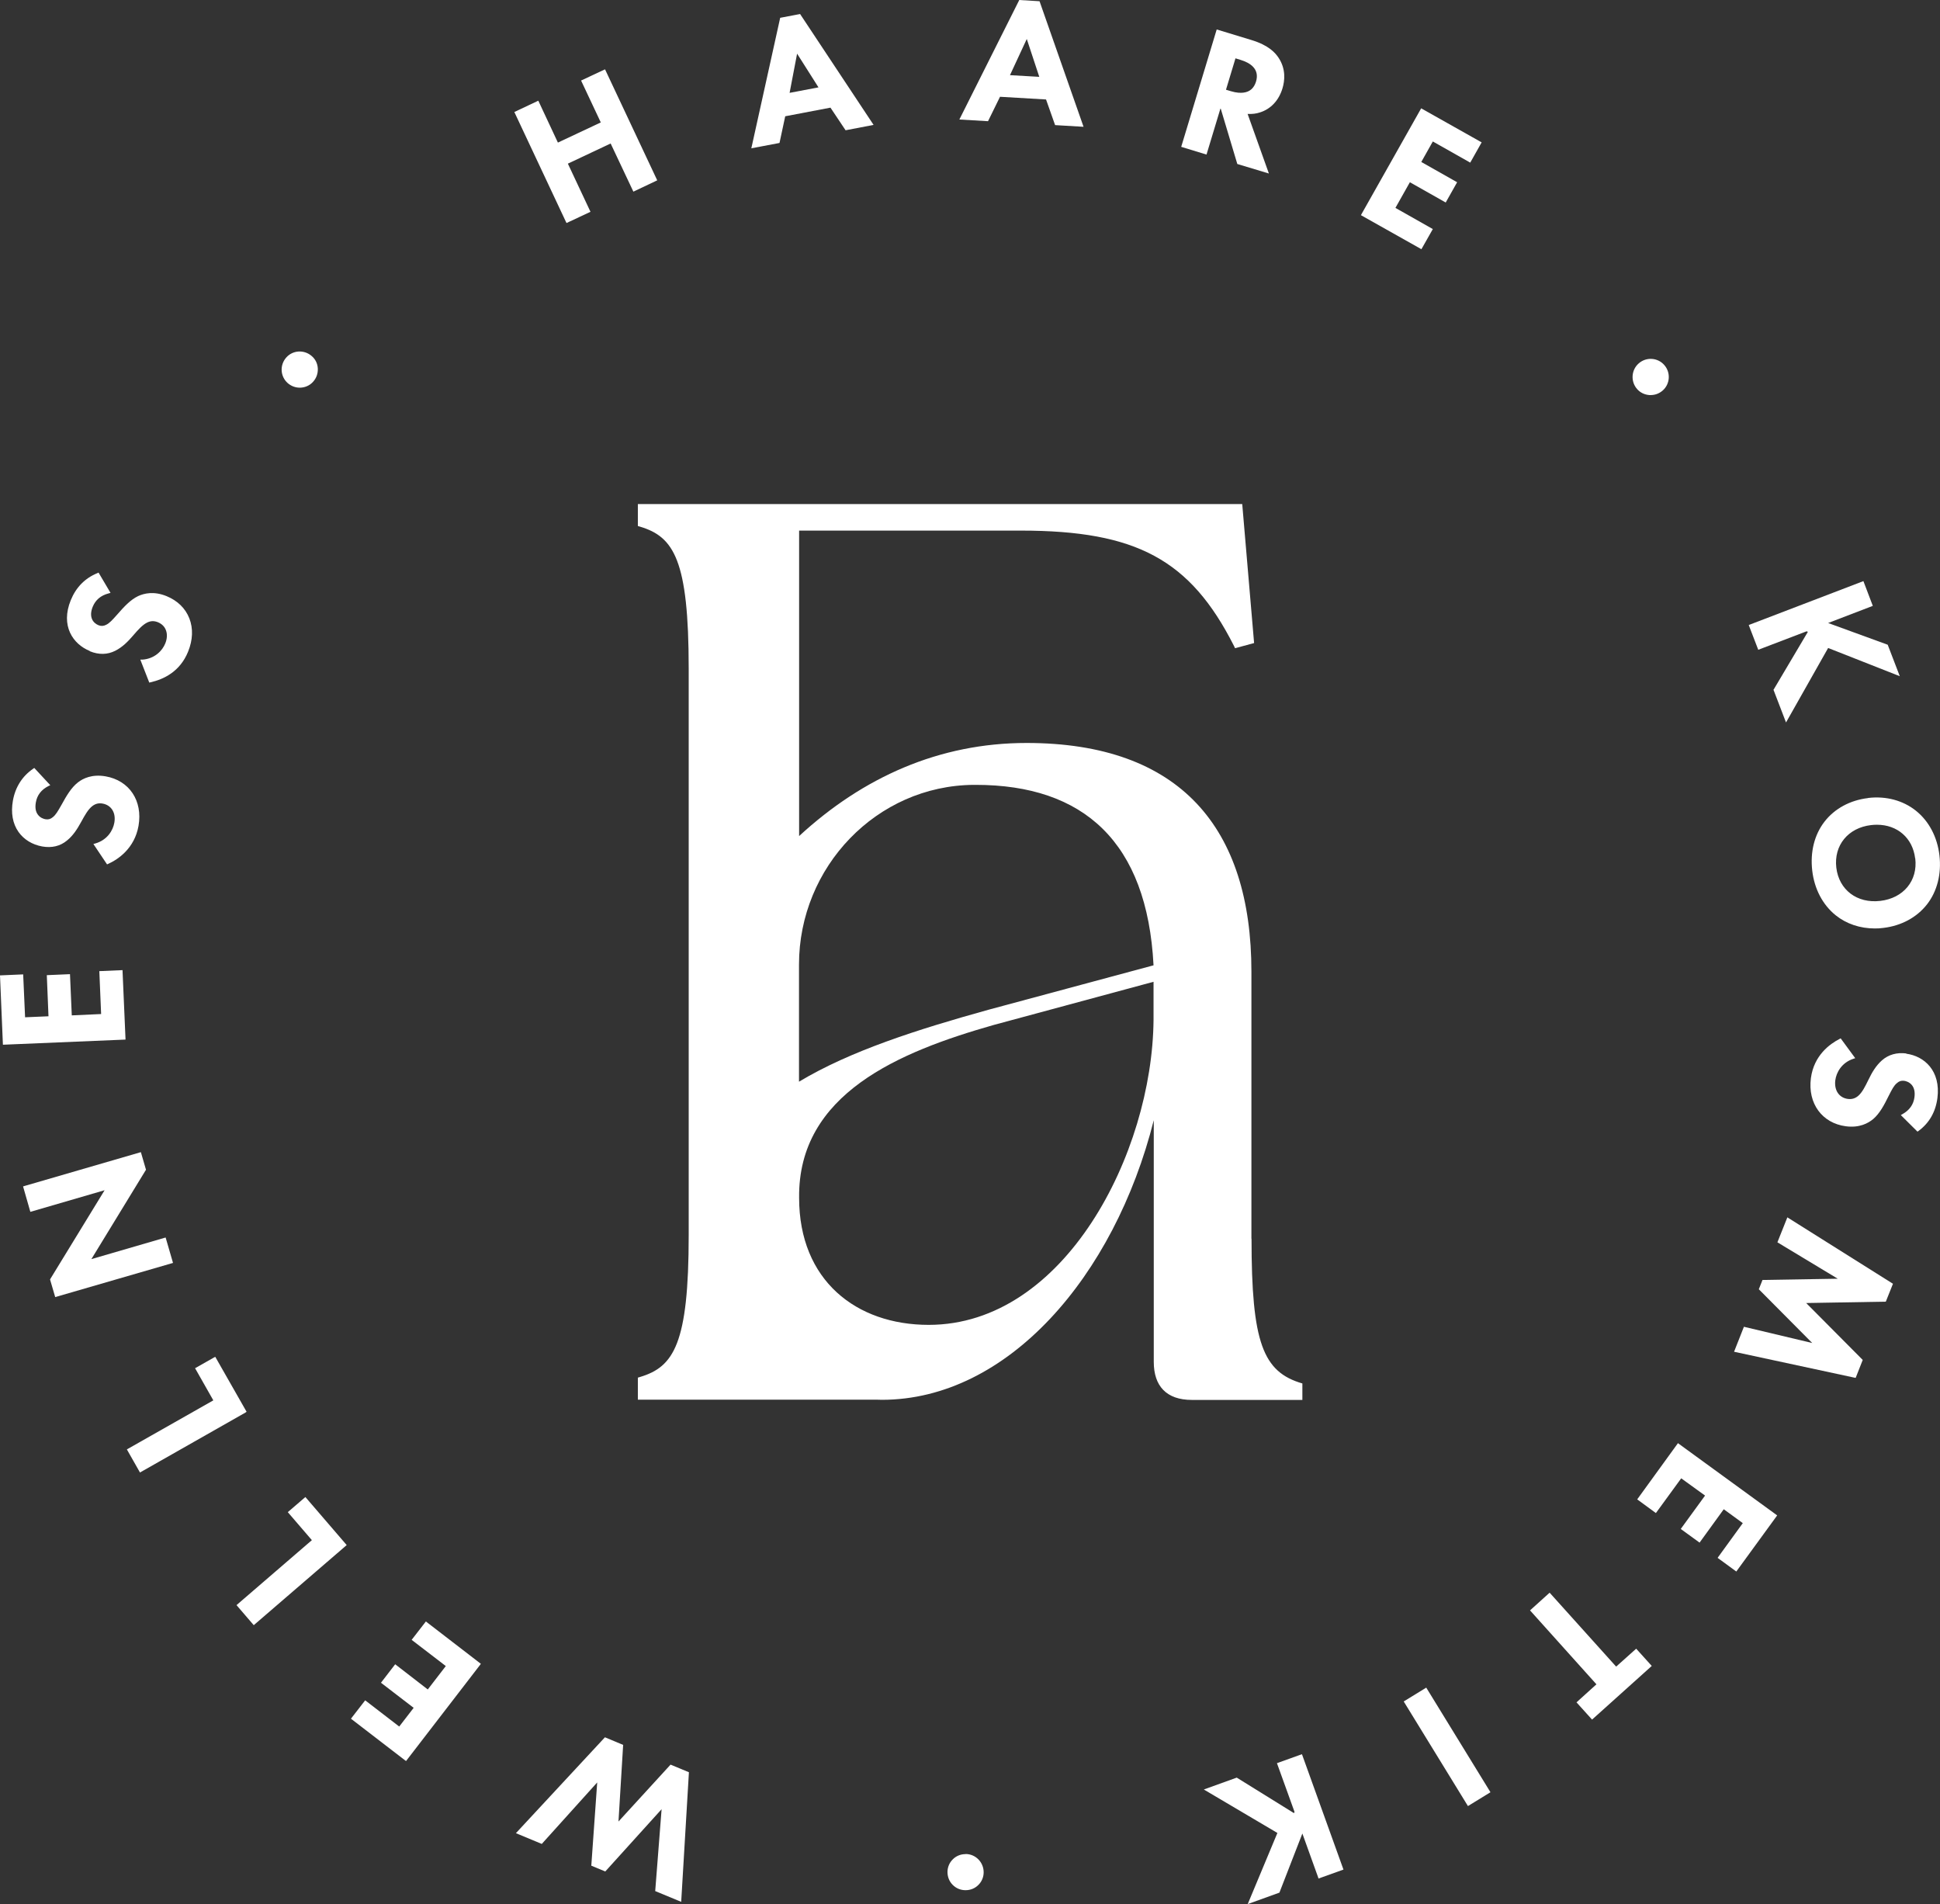<?xml version="1.0" encoding="UTF-8"?><svg id="Ebene_2" xmlns="http://www.w3.org/2000/svg" viewBox="0 0 173.24 169.99"><rect x="0" y="0" width="173.24" height="169.99" fill="#333333" stroke="none"/><defs><style>.cls-1{fill:#fff;}</style></defs><g id="Ebene_1-2"><polygon class="cls-1" points="50.59 19.91 52.73 18.91 50.71 14.61 54.53 12.81 56.56 17.11 58.69 16.1 54.09 6.32 54.03 6.19 51.89 7.19 53.65 10.93 49.82 12.73 48.07 8.99 45.93 10 50.53 19.79 50.59 19.91"/><path class="cls-1" d="M71.46,1.25l-1.79.34-2.53,11.44-.05.21,2.43-.46.09-.02.51-2.38,4.04-.77,1.35,2.02,2.5-.48-6.51-9.82-.05-.08ZM73.09,7.8l-2.58.49.67-3.5,1.91,3.01Z"/><path class="cls-1" d="M91.02,0l-5.35,10.67,2.56.15,1.07-2.18,4.11.24.81,2.29,2.54.15L92.83.11l-1.82-.11ZM92.81,6.86l-2.62-.15,1.5-3.23,1.12,3.39Z"/><path class="cls-1" d="M108.97,9.7h.04s1.48,4.94,1.48,4.94l2.82.85-1.9-5.32c.4.02.77-.02,1.09-.13.97-.3,1.69-1.06,2.02-2.14.21-.69.32-1.72-.33-2.72-.3-.46-.89-1.14-2.45-1.61l-3.09-.94-3.17,10.48,2.26.69,1.24-4.1ZM110.33,5.21l.46.14c.82.25,1.72.79,1.37,1.94-.18.58-.55.91-1.12.98-.23.03-.61.03-1.13-.13l-.43-.13.85-2.81Z"/><polygon class="cls-1" points="126.93 22.25 127.95 20.45 124.61 18.56 125.9 16.27 128.98 18.01 129.1 18.08 130.12 16.27 126.92 14.46 127.95 12.63 131.17 14.45 131.29 14.52 132.31 12.71 127.03 9.74 126.91 9.67 121.6 19.08 121.53 19.21 126.81 22.18 126.93 22.25"/><path class="cls-1" d="M147.3,35.27s.07,0,.11,0c.39,0,.76-.14,1.06-.4.67-.58.74-1.61.15-2.28h0c-.58-.67-1.61-.74-2.28-.15-.67.58-.74,1.61-.16,2.28.28.33.68.52,1.11.55Z"/><polygon class="cls-1" points="161.33 56.36 161.44 56.41 158.41 61.52 158.37 61.58 159.49 64.5 163.25 57.85 169.65 60.37 168.57 57.56 163.25 55.62 167.24 54.09 166.4 51.88 156.29 55.75 156.16 55.8 157.01 58.01 161.33 56.36"/><path class="cls-1" d="M166.81,71.25c-1.6.19-2.98.94-3.88,2.1-.91,1.17-1.29,2.72-1.1,4.37.19,1.65.94,3.06,2.09,3.99.96.77,2.18,1.18,3.5,1.18.25,0,.51-.01.77-.05,1.6-.19,2.98-.94,3.89-2.1.91-1.17,1.3-2.72,1.11-4.37-.19-1.65-.94-3.06-2.1-3.99-1.15-.92-2.67-1.33-4.27-1.14ZM171.03,76.63c.24,1.99-1.05,3.56-3.13,3.8-2.07.24-3.68-.98-3.92-2.97-.23-1.99,1.05-3.56,3.11-3.8.18-.02.35-.03.52-.03,1.82,0,3.19,1.18,3.41,3Z"/><path class="cls-1" d="M170.24,94.05c-.86-.11-1.6.1-2.19.62-.54.48-.89,1.09-1.18,1.69l-.03.06c-.27.55-.54,1.11-.92,1.43-.27.22-.55.3-.9.26-.79-.1-1.24-.77-1.13-1.66.09-.7.56-1.57,1.6-1.92l.18-.06-1.3-1.77-.11.06c-.84.43-2.28,1.45-2.55,3.5-.29,2.25,1,4.01,3.12,4.29,1.21.16,2-.27,2.45-.65.57-.49.96-1.22,1.37-2.05.31-.61.48-.94.74-1.15.2-.18.39-.24.64-.21.16.02.46.1.69.37.22.26.3.63.24,1.09-.08.65-.44,1.16-1.06,1.51l-.16.09,1.49,1.48.1-.07c.96-.71,1.52-1.7,1.68-2.93.31-2.44-1.18-3.75-2.79-3.96Z"/><polygon class="cls-1" points="159.61 108.68 158.72 110.91 164.11 114.16 157.49 114.27 157.39 114.27 157.06 115.1 161.83 119.9 155.73 118.45 154.85 120.68 165.59 122.99 165.71 123.01 166.34 121.41 161.29 116.33 168.31 116.21 168.4 116.21 169.04 114.61 159.75 108.77 159.61 108.68"/><polygon class="cls-1" points="149.84 128.84 146.28 133.75 146.2 133.86 147.87 135.08 150.13 131.98 152.26 133.52 150.09 136.5 151.77 137.72 153.93 134.74 155.63 135.98 153.46 138.97 153.38 139.08 155.05 140.3 158.62 135.4 158.7 135.29 149.96 128.93 149.84 128.84"/><polygon class="cls-1" points="144.32 148.79 138.38 142.19 136.63 143.77 142.56 150.37 140.78 151.98 142.17 153.52 147.5 148.73 146.11 147.19 144.32 148.79"/><rect class="cls-1" x="128.04" y="150.48" width="2.36" height="10.96" transform="translate(-62.5 90.66) rotate(-31.55)"/><polygon class="cls-1" points="116.26 156.61 114.03 157.41 115.6 161.76 115.55 161.87 110.44 158.7 107.5 159.76 114.07 163.64 111.42 169.99 114.19 168.99 114.25 168.97 116.3 163.69 117.7 167.58 117.74 167.71 119.97 166.91 116.31 156.74 116.26 156.61"/><path class="cls-1" d="M86.23,165.53h-.01c-.43,0-.83.16-1.13.46-.31.3-.48.71-.48,1.14,0,.43.16.84.46,1.14.3.31.71.48,1.14.48h.02c.43,0,.83-.16,1.13-.46.31-.3.48-.71.48-1.14,0-.89-.71-1.62-1.6-1.63Z"/><polygon class="cls-1" points="55.23 162.62 55.64 155.88 55.65 155.78 54.02 155.1 46.07 163.66 48.38 164.62 53.33 159.13 52.81 166.46 52.8 166.56 54.05 167.08 59.08 161.52 58.51 168.83 60.83 169.79 61.52 158.22 59.88 157.54 55.23 162.62"/><polygon class="cls-1" points="36.76 146.4 39.81 148.74 38.2 150.83 35.29 148.58 34.02 150.23 36.94 152.47 35.65 154.14 32.61 151.8 31.34 153.44 36.15 157.14 36.26 157.22 42.86 148.65 42.94 148.54 38.03 144.76 36.76 146.4"/><polygon class="cls-1" points="25.7 135 27.85 137.5 21.12 143.3 22.66 145.09 30.96 137.94 27.27 133.65 25.7 135"/><polygon class="cls-1" points="22.02 126.04 19.29 121.25 19.22 121.13 17.42 122.15 19.05 125.02 11.45 129.33 11.33 129.4 12.5 131.46 21.9 126.12 22.02 126.04"/><polygon class="cls-1" points="15.45 112.75 14.79 110.48 8.16 112.41 13 104.49 13.04 104.44 12.58 102.86 2.19 105.88 2.06 105.92 2.71 108.19 9.34 106.26 4.5 114.17 4.47 114.23 4.93 115.8 15.31 112.79 15.45 112.75"/><polygon class="cls-1" points="10.94 86.61 8.87 86.7 9.03 90.53 6.41 90.65 6.25 86.97 4.18 87.06 4.33 90.73 2.24 90.82 2.07 86.99 0 87.08 .26 93.27 11.21 92.81 10.94 86.61"/><path class="cls-1" d="M3.77,75.57c.86.15,1.61-.03,2.21-.53.56-.45.93-1.05,1.25-1.63l.04-.07c.29-.53.59-1.08.98-1.38.28-.21.56-.28.91-.22.78.14,1.21.82,1.05,1.71-.12.69-.63,1.54-1.69,1.85l-.18.05,1.22,1.82.11-.05c.86-.39,2.34-1.36,2.7-3.39.39-2.24-.82-4.05-2.94-4.42-1.21-.21-2.01.18-2.47.54-.59.46-1.01,1.17-1.46,1.99-.35.62-.53.92-.79,1.12-.2.17-.4.22-.65.18-.16-.03-.46-.12-.67-.4-.21-.27-.27-.64-.19-1.1.11-.65.49-1.14,1.12-1.46l.17-.08-1.43-1.54-.1.07c-.98.67-1.6,1.66-1.81,2.86-.19,1.08-.02,2.04.5,2.78.48.68,1.23,1.14,2.12,1.3Z"/><path class="cls-1" d="M8.02,58.14c.81.33,1.58.31,2.27-.04.64-.32,1.14-.83,1.57-1.33l.06-.07c.39-.45.8-.92,1.24-1.13.32-.15.61-.15.94-.02.36.15.62.41.73.75.12.34.09.75-.07,1.14-.26.65-.94,1.37-2.04,1.45h-.19s.8,2.05.8,2.05l.12-.03c1.12-.25,2.62-.92,3.35-2.74.42-1.04.46-2.06.11-2.96-.35-.9-1.06-1.59-2.04-1.99-1.13-.46-2-.25-2.54,0-.67.32-1.24.93-1.85,1.63-.47.53-.71.79-1,.93-.23.12-.45.13-.68.04-.5-.2-.89-.74-.52-1.65.25-.61.72-1.01,1.41-1.19l.18-.05-1.07-1.81-.11.05c-1.1.45-1.9,1.26-2.37,2.41-.93,2.28.18,3.92,1.7,4.54Z"/><path class="cls-1" d="M26.77,34.61c.44,0,.89-.18,1.2-.54.29-.32.43-.74.41-1.17-.02-.43-.21-.83-.54-1.11-.67-.59-1.69-.54-2.28.13s-.54,1.68.13,2.28c.31.27.69.41,1.08.41Z"/><path class="cls-1" d="M111.75,110.59v-23.84c0-12.82-6.35-20.42-20.08-20.42-7.8,0-14.61,3.06-20.31,8.31v-27.27h19.8c10.33,0,15.13,2.6,19.03,10.29l.1.21,1.7-.46-1.06-12.41h-53.97v1.96l.2.06c3,.9,4.34,2.94,4.34,12.66v50.59c0,9.72-1.34,11.76-4.34,12.66l-.2.06v1.97h21.4c.13,0,.26.01.39.01,11.23,0,20.76-11,24.28-24.96v21.57c0,2.16,1.13,3.4,3.4,3.4h9.87v-1.47c-3.52-1.02-4.54-3.63-4.54-12.93ZM103.01,87.88v3.18c-.11,11.91-7.94,27.22-20.08,27.22-6.47,0-11.57-3.97-11.57-11.34-.11-9.3,8.96-13.04,17.36-15.43l14.29-3.86v.23ZM88.26,90.15c-6.34,1.76-12.33,3.67-16.91,6.42v-10.46c0-8.69,6.92-15.98,15.61-16.04.06,0,.11,0,.17,0,9.64,0,15.31,5.1,15.88,16.11l-14.75,3.97Z"/></g></svg>